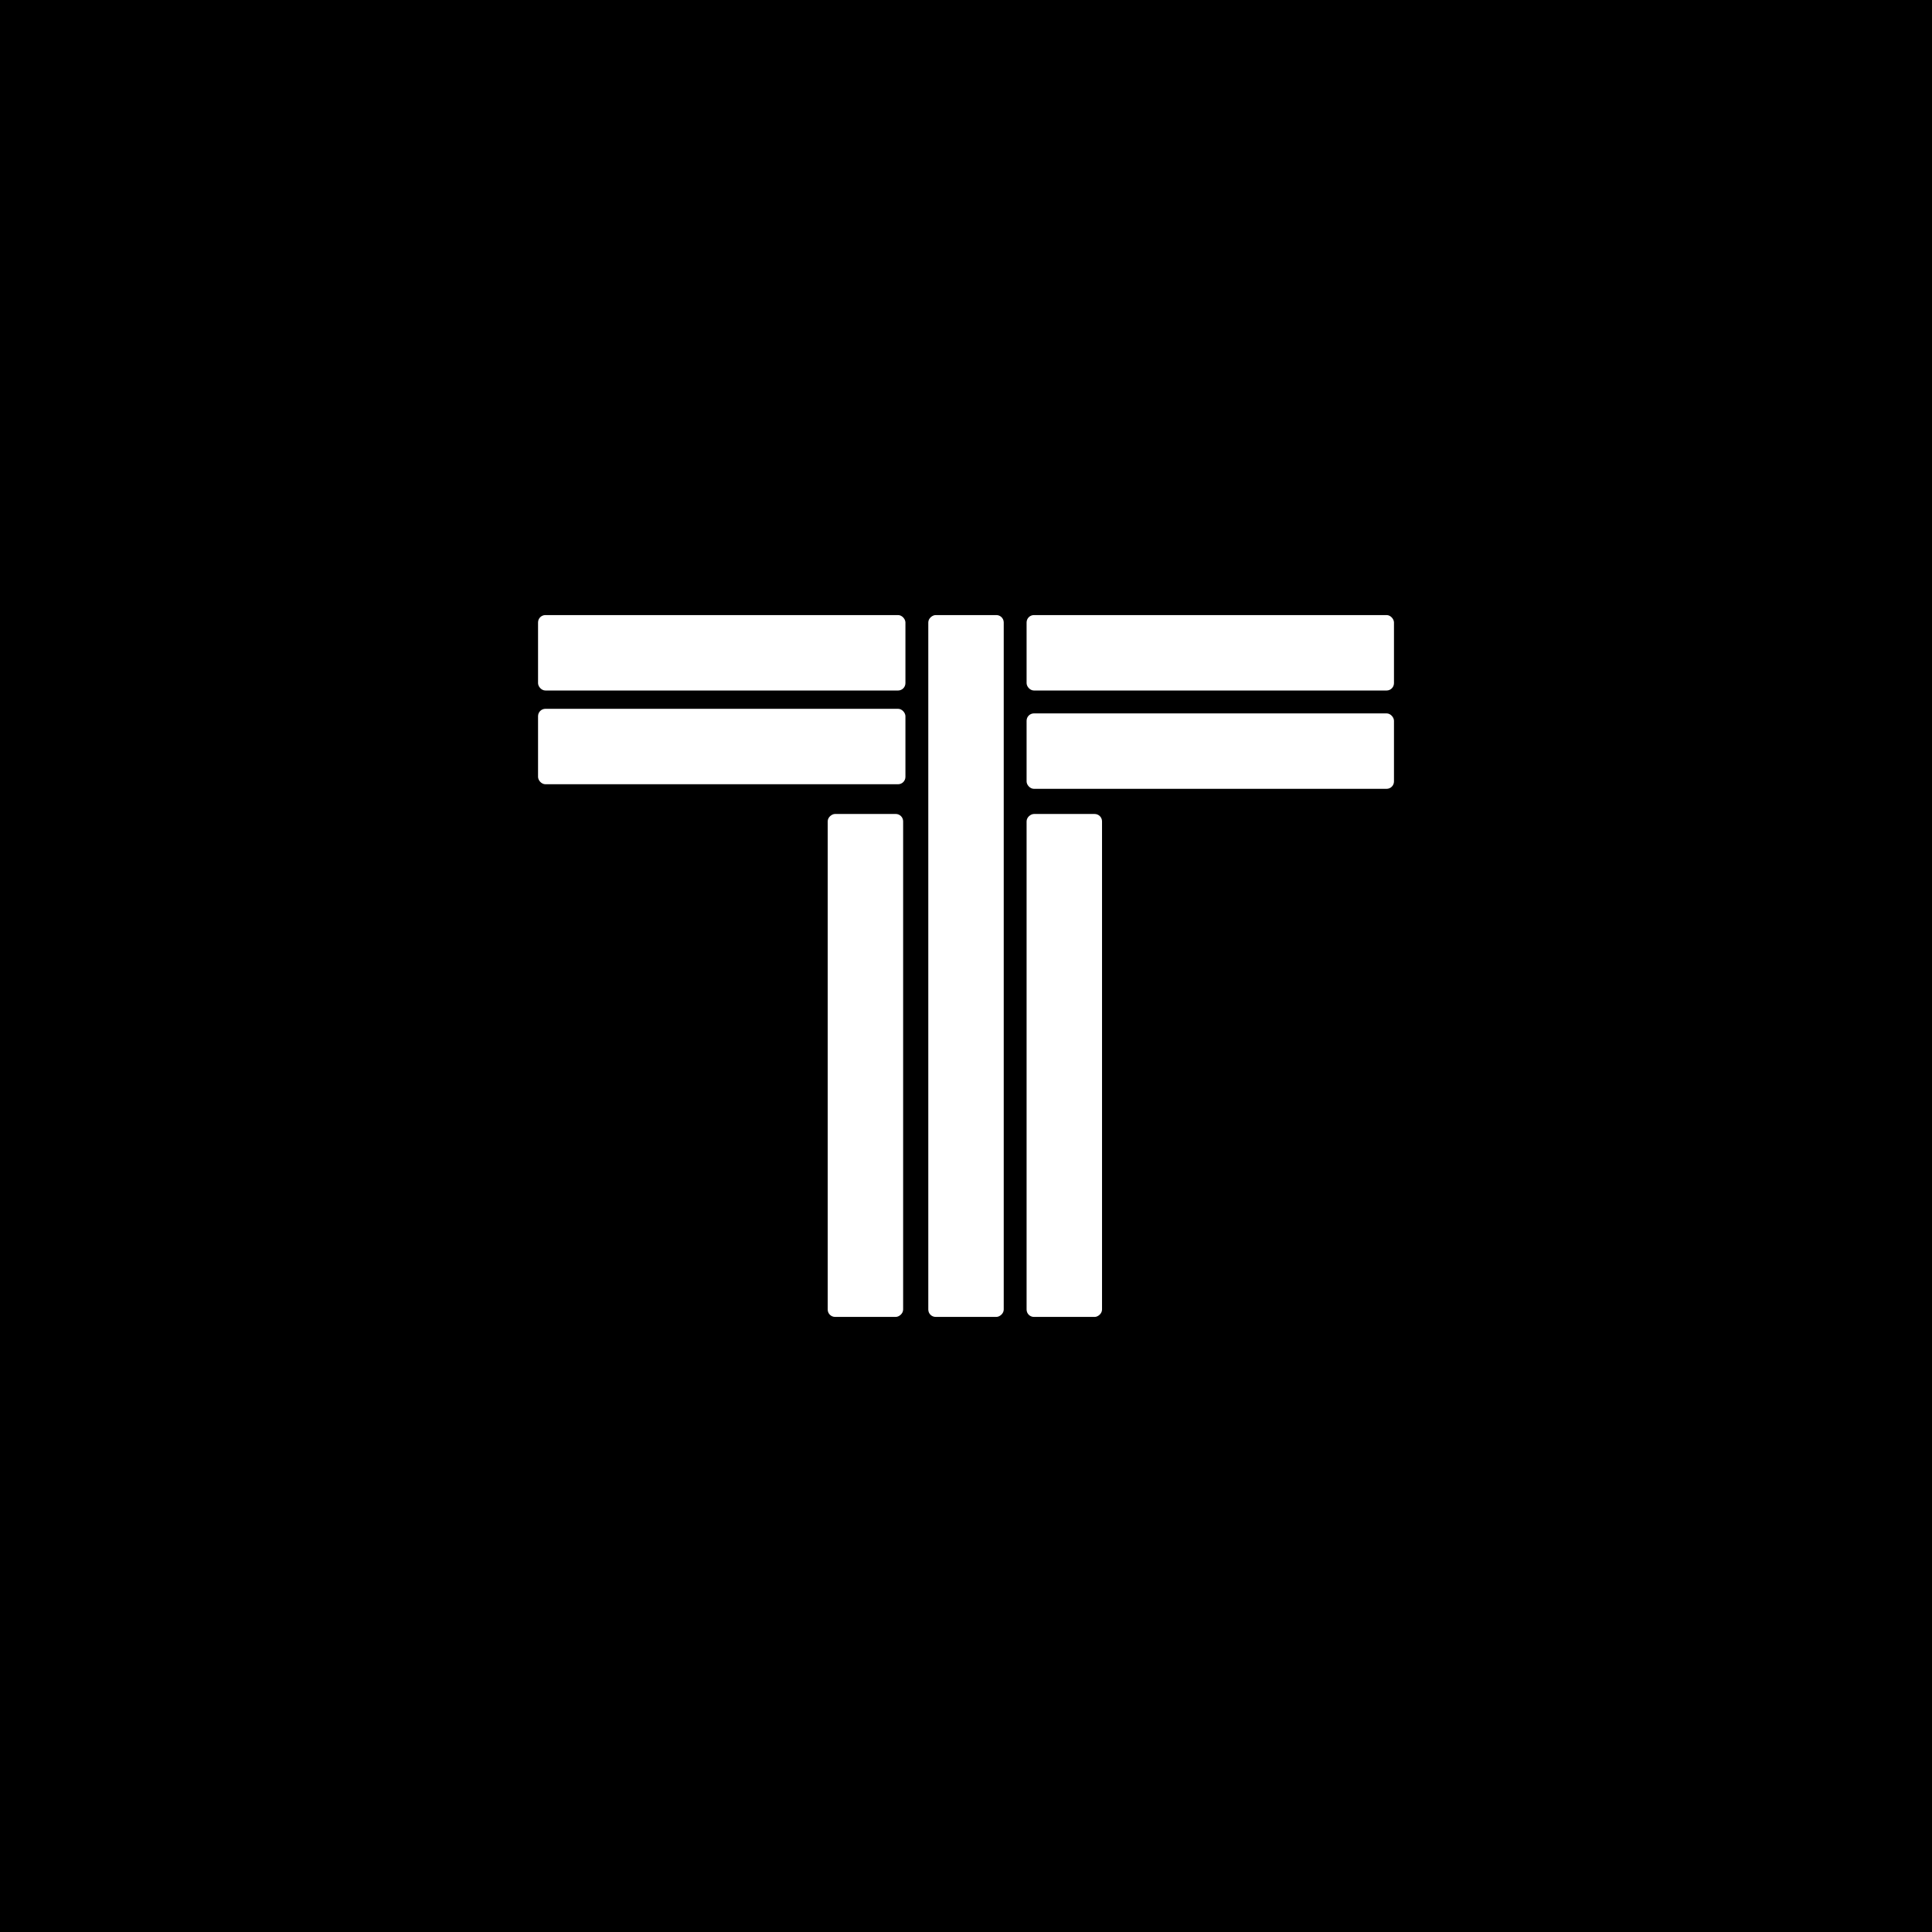 <svg viewBox="0 0 1080 1080" xmlns="http://www.w3.org/2000/svg"><path d="m-9869-6319.83h16120v10447h-16120z"/><g fill="#fff"><rect height="42.17" rx="4.12" width="205.37" x="300.77" y="343.83"/><rect height="42.17" rx="4.12" width="205.37" x="300.77" y="396.23"/><rect height="42.17" rx="4.12" width="205.37" x="573.87" y="343.83"/><rect height="42.17" rx="4.12" width="205.37" x="573.87" y="398.79"/><rect height="42.17" rx="4.12" transform="matrix(0 1 -1 0 1080 0)" width="392.33" x="343.83" y="518.91"/><rect height="42.17" rx="4.12" transform="matrix(0 1 -1 0 1190.54 .64)" width="281.15" x="454.38" y="574.5"/><rect height="42.17" rx="4.12" transform="matrix(0 1 -1 0 1079.36 111.82)" width="281.15" x="343.19" y="574.5"/></g></svg>